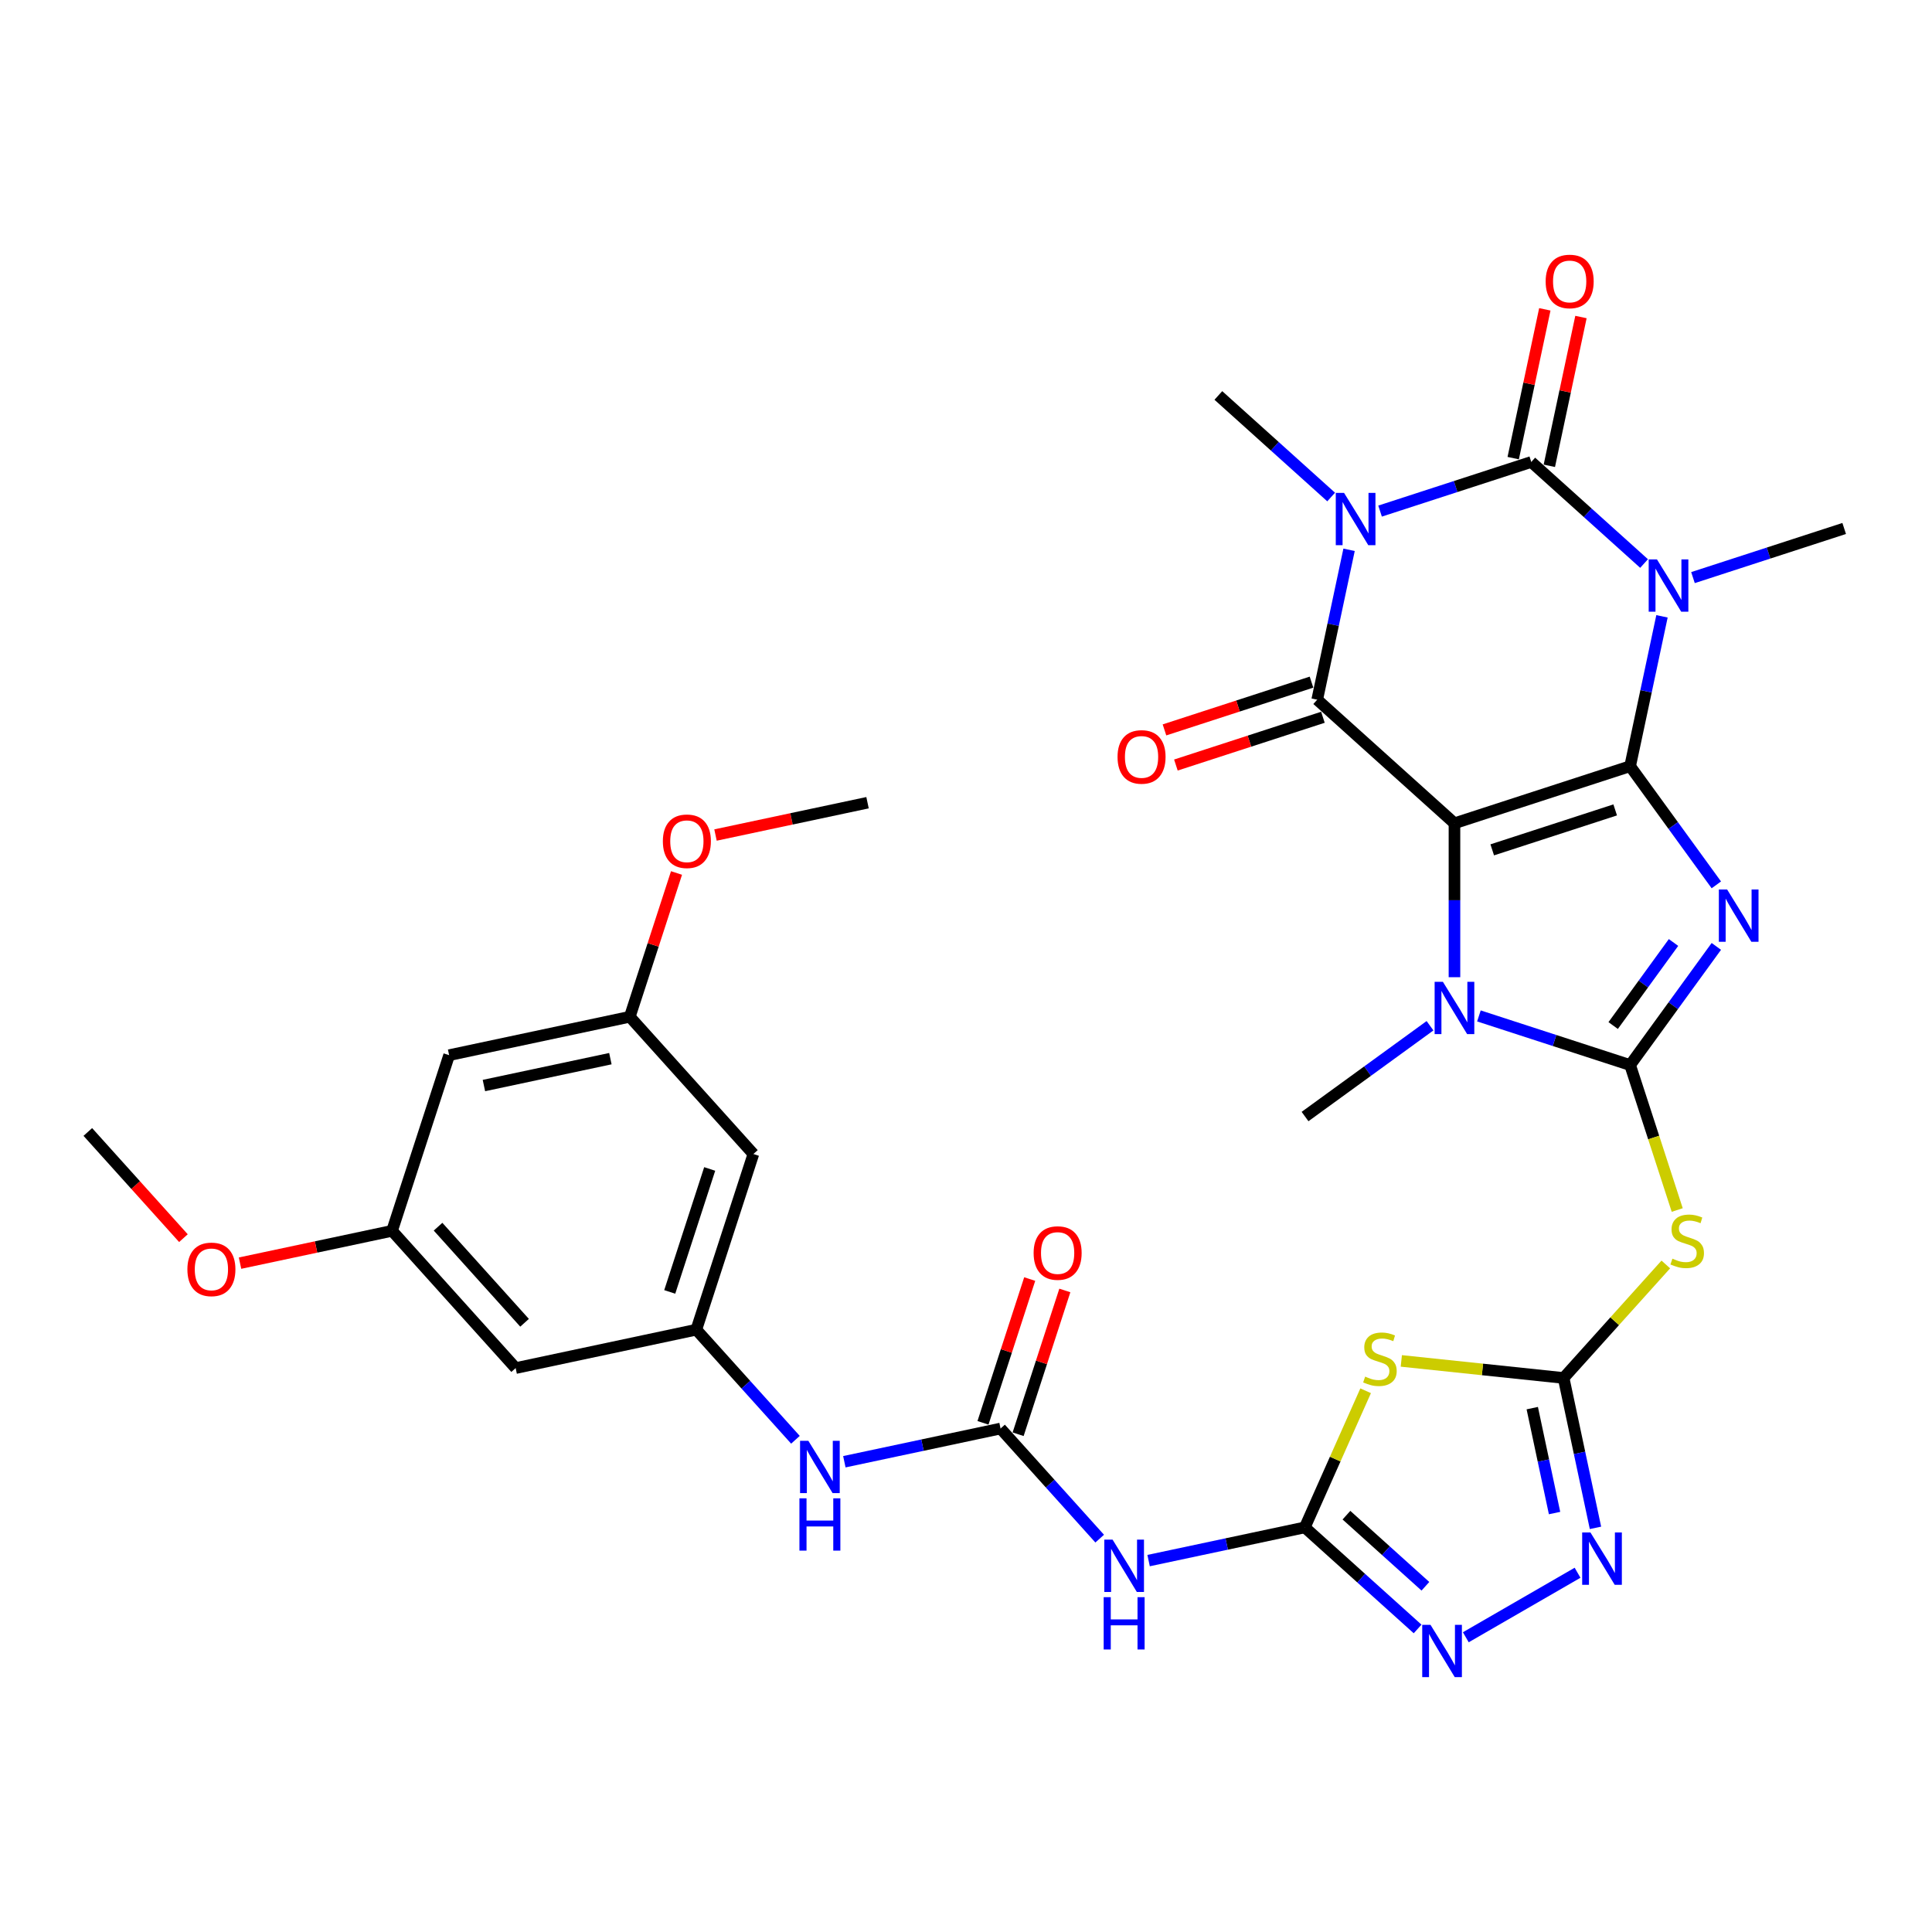 <?xml version='1.0' encoding='iso-8859-1'?>
<svg version='1.1' baseProfile='full'
              xmlns='http://www.w3.org/2000/svg'
                      xmlns:rdkit='http://www.rdkit.org/xml'
                      xmlns:xlink='http://www.w3.org/1999/xlink'
                  xml:space='preserve'
width='1000px' height='1000px' viewBox='0 0 1000 1000'>
<!-- END OF HEADER -->
<rect style='opacity:1.0;fill:#FFFFFF;stroke:none' width='1000' height='1000' x='0' y='0'> </rect>
<path class='bond-0' d='M 843.75,396.589 L 752.83,426.131' style='fill:none;fill-rule:evenodd;stroke:#000000;stroke-width:6px;stroke-linecap:butt;stroke-linejoin:miter;stroke-opacity:1' />
<path class='bond-0' d='M 836.02,419.204 L 772.376,439.884' style='fill:none;fill-rule:evenodd;stroke:#000000;stroke-width:6px;stroke-linecap:butt;stroke-linejoin:miter;stroke-opacity:1' />
<path class='bond-1' d='M 843.75,396.589 L 866.06,427.296' style='fill:none;fill-rule:evenodd;stroke:#000000;stroke-width:6px;stroke-linecap:butt;stroke-linejoin:miter;stroke-opacity:1' />
<path class='bond-1' d='M 866.06,427.296 L 888.37,458.003' style='fill:none;fill-rule:evenodd;stroke:#0000FF;stroke-width:6px;stroke-linecap:butt;stroke-linejoin:miter;stroke-opacity:1' />
<path class='bond-2' d='M 843.75,396.589 L 851.995,357.798' style='fill:none;fill-rule:evenodd;stroke:#000000;stroke-width:6px;stroke-linecap:butt;stroke-linejoin:miter;stroke-opacity:1' />
<path class='bond-2' d='M 851.995,357.798 L 860.24,319.006' style='fill:none;fill-rule:evenodd;stroke:#0000FF;stroke-width:6px;stroke-linecap:butt;stroke-linejoin:miter;stroke-opacity:1' />
<path class='bond-6' d='M 752.83,426.131 L 681.786,362.163' style='fill:none;fill-rule:evenodd;stroke:#000000;stroke-width:6px;stroke-linecap:butt;stroke-linejoin:miter;stroke-opacity:1' />
<path class='bond-7' d='M 752.83,426.131 L 752.83,465.967' style='fill:none;fill-rule:evenodd;stroke:#000000;stroke-width:6px;stroke-linecap:butt;stroke-linejoin:miter;stroke-opacity:1' />
<path class='bond-7' d='M 752.83,465.967 L 752.83,505.803' style='fill:none;fill-rule:evenodd;stroke:#0000FF;stroke-width:6px;stroke-linecap:butt;stroke-linejoin:miter;stroke-opacity:1' />
<path class='bond-4' d='M 888.37,489.857 L 866.06,520.564' style='fill:none;fill-rule:evenodd;stroke:#0000FF;stroke-width:6px;stroke-linecap:butt;stroke-linejoin:miter;stroke-opacity:1' />
<path class='bond-4' d='M 866.06,520.564 L 843.75,551.271' style='fill:none;fill-rule:evenodd;stroke:#000000;stroke-width:6px;stroke-linecap:butt;stroke-linejoin:miter;stroke-opacity:1' />
<path class='bond-4' d='M 866.208,487.831 L 850.591,509.326' style='fill:none;fill-rule:evenodd;stroke:#0000FF;stroke-width:6px;stroke-linecap:butt;stroke-linejoin:miter;stroke-opacity:1' />
<path class='bond-4' d='M 850.591,509.326 L 834.974,530.821' style='fill:none;fill-rule:evenodd;stroke:#000000;stroke-width:6px;stroke-linecap:butt;stroke-linejoin:miter;stroke-opacity:1' />
<path class='bond-5' d='M 850.968,291.683 L 821.775,265.397' style='fill:none;fill-rule:evenodd;stroke:#0000FF;stroke-width:6px;stroke-linecap:butt;stroke-linejoin:miter;stroke-opacity:1' />
<path class='bond-5' d='M 821.775,265.397 L 792.582,239.112' style='fill:none;fill-rule:evenodd;stroke:#000000;stroke-width:6px;stroke-linecap:butt;stroke-linejoin:miter;stroke-opacity:1' />
<path class='bond-26' d='M 876.283,298.967 L 915.414,286.253' style='fill:none;fill-rule:evenodd;stroke:#0000FF;stroke-width:6px;stroke-linecap:butt;stroke-linejoin:miter;stroke-opacity:1' />
<path class='bond-26' d='M 915.414,286.253 L 954.545,273.538' style='fill:none;fill-rule:evenodd;stroke:#000000;stroke-width:6px;stroke-linecap:butt;stroke-linejoin:miter;stroke-opacity:1' />
<path class='bond-3' d='M 714.32,264.541 L 753.451,251.826' style='fill:none;fill-rule:evenodd;stroke:#0000FF;stroke-width:6px;stroke-linecap:butt;stroke-linejoin:miter;stroke-opacity:1' />
<path class='bond-3' d='M 753.451,251.826 L 792.582,239.112' style='fill:none;fill-rule:evenodd;stroke:#000000;stroke-width:6px;stroke-linecap:butt;stroke-linejoin:miter;stroke-opacity:1' />
<path class='bond-27' d='M 689.005,257.257 L 659.812,230.971' style='fill:none;fill-rule:evenodd;stroke:#0000FF;stroke-width:6px;stroke-linecap:butt;stroke-linejoin:miter;stroke-opacity:1' />
<path class='bond-27' d='M 659.812,230.971 L 630.619,204.685' style='fill:none;fill-rule:evenodd;stroke:#000000;stroke-width:6px;stroke-linecap:butt;stroke-linejoin:miter;stroke-opacity:1' />
<path class='bond-34' d='M 698.277,284.58 L 690.032,323.371' style='fill:none;fill-rule:evenodd;stroke:#0000FF;stroke-width:6px;stroke-linecap:butt;stroke-linejoin:miter;stroke-opacity:1' />
<path class='bond-34' d='M 690.032,323.371 L 681.786,362.163' style='fill:none;fill-rule:evenodd;stroke:#000000;stroke-width:6px;stroke-linecap:butt;stroke-linejoin:miter;stroke-opacity:1' />
<path class='bond-11' d='M 843.75,551.271 L 855.939,588.787' style='fill:none;fill-rule:evenodd;stroke:#000000;stroke-width:6px;stroke-linecap:butt;stroke-linejoin:miter;stroke-opacity:1' />
<path class='bond-11' d='M 855.939,588.787 L 868.129,626.302' style='fill:none;fill-rule:evenodd;stroke:#CCCC00;stroke-width:6px;stroke-linecap:butt;stroke-linejoin:miter;stroke-opacity:1' />
<path class='bond-33' d='M 843.75,551.271 L 804.618,538.557' style='fill:none;fill-rule:evenodd;stroke:#000000;stroke-width:6px;stroke-linecap:butt;stroke-linejoin:miter;stroke-opacity:1' />
<path class='bond-33' d='M 804.618,538.557 L 765.487,525.842' style='fill:none;fill-rule:evenodd;stroke:#0000FF;stroke-width:6px;stroke-linecap:butt;stroke-linejoin:miter;stroke-opacity:1' />
<path class='bond-18' d='M 801.933,241.099 L 810.117,202.595' style='fill:none;fill-rule:evenodd;stroke:#000000;stroke-width:6px;stroke-linecap:butt;stroke-linejoin:miter;stroke-opacity:1' />
<path class='bond-18' d='M 810.117,202.595 L 818.302,164.09' style='fill:none;fill-rule:evenodd;stroke:#FF0000;stroke-width:6px;stroke-linecap:butt;stroke-linejoin:miter;stroke-opacity:1' />
<path class='bond-18' d='M 783.231,237.124 L 791.416,198.619' style='fill:none;fill-rule:evenodd;stroke:#000000;stroke-width:6px;stroke-linecap:butt;stroke-linejoin:miter;stroke-opacity:1' />
<path class='bond-18' d='M 791.416,198.619 L 799.6,160.115' style='fill:none;fill-rule:evenodd;stroke:#FF0000;stroke-width:6px;stroke-linecap:butt;stroke-linejoin:miter;stroke-opacity:1' />
<path class='bond-19' d='M 678.832,353.071 L 640.781,365.434' style='fill:none;fill-rule:evenodd;stroke:#000000;stroke-width:6px;stroke-linecap:butt;stroke-linejoin:miter;stroke-opacity:1' />
<path class='bond-19' d='M 640.781,365.434 L 602.73,377.798' style='fill:none;fill-rule:evenodd;stroke:#FF0000;stroke-width:6px;stroke-linecap:butt;stroke-linejoin:miter;stroke-opacity:1' />
<path class='bond-19' d='M 684.74,371.255 L 646.689,383.618' style='fill:none;fill-rule:evenodd;stroke:#000000;stroke-width:6px;stroke-linecap:butt;stroke-linejoin:miter;stroke-opacity:1' />
<path class='bond-19' d='M 646.689,383.618 L 608.639,395.982' style='fill:none;fill-rule:evenodd;stroke:#FF0000;stroke-width:6px;stroke-linecap:butt;stroke-linejoin:miter;stroke-opacity:1' />
<path class='bond-28' d='M 740.173,530.926 L 707.831,554.423' style='fill:none;fill-rule:evenodd;stroke:#0000FF;stroke-width:6px;stroke-linecap:butt;stroke-linejoin:miter;stroke-opacity:1' />
<path class='bond-28' d='M 707.831,554.423 L 675.489,577.921' style='fill:none;fill-rule:evenodd;stroke:#000000;stroke-width:6px;stroke-linecap:butt;stroke-linejoin:miter;stroke-opacity:1' />
<path class='bond-8' d='M 809.323,713.234 L 835.772,683.86' style='fill:none;fill-rule:evenodd;stroke:#000000;stroke-width:6px;stroke-linecap:butt;stroke-linejoin:miter;stroke-opacity:1' />
<path class='bond-8' d='M 835.772,683.86 L 862.221,654.486' style='fill:none;fill-rule:evenodd;stroke:#CCCC00;stroke-width:6px;stroke-linecap:butt;stroke-linejoin:miter;stroke-opacity:1' />
<path class='bond-10' d='M 809.323,713.234 L 767.321,708.82' style='fill:none;fill-rule:evenodd;stroke:#000000;stroke-width:6px;stroke-linecap:butt;stroke-linejoin:miter;stroke-opacity:1' />
<path class='bond-10' d='M 767.321,708.82 L 725.319,704.405' style='fill:none;fill-rule:evenodd;stroke:#CCCC00;stroke-width:6px;stroke-linecap:butt;stroke-linejoin:miter;stroke-opacity:1' />
<path class='bond-12' d='M 809.323,713.234 L 817.569,752.026' style='fill:none;fill-rule:evenodd;stroke:#000000;stroke-width:6px;stroke-linecap:butt;stroke-linejoin:miter;stroke-opacity:1' />
<path class='bond-12' d='M 817.569,752.026 L 825.814,790.817' style='fill:none;fill-rule:evenodd;stroke:#0000FF;stroke-width:6px;stroke-linecap:butt;stroke-linejoin:miter;stroke-opacity:1' />
<path class='bond-12' d='M 793.095,728.847 L 798.867,756.001' style='fill:none;fill-rule:evenodd;stroke:#000000;stroke-width:6px;stroke-linecap:butt;stroke-linejoin:miter;stroke-opacity:1' />
<path class='bond-12' d='M 798.867,756.001 L 804.638,783.155' style='fill:none;fill-rule:evenodd;stroke:#0000FF;stroke-width:6px;stroke-linecap:butt;stroke-linejoin:miter;stroke-opacity:1' />
<path class='bond-9' d='M 675.365,790.575 L 691.108,755.216' style='fill:none;fill-rule:evenodd;stroke:#000000;stroke-width:6px;stroke-linecap:butt;stroke-linejoin:miter;stroke-opacity:1' />
<path class='bond-9' d='M 691.108,755.216 L 706.851,719.857' style='fill:none;fill-rule:evenodd;stroke:#CCCC00;stroke-width:6px;stroke-linecap:butt;stroke-linejoin:miter;stroke-opacity:1' />
<path class='bond-14' d='M 675.365,790.575 L 634.939,799.168' style='fill:none;fill-rule:evenodd;stroke:#000000;stroke-width:6px;stroke-linecap:butt;stroke-linejoin:miter;stroke-opacity:1' />
<path class='bond-14' d='M 634.939,799.168 L 594.513,807.761' style='fill:none;fill-rule:evenodd;stroke:#0000FF;stroke-width:6px;stroke-linecap:butt;stroke-linejoin:miter;stroke-opacity:1' />
<path class='bond-35' d='M 675.365,790.575 L 704.558,816.861' style='fill:none;fill-rule:evenodd;stroke:#000000;stroke-width:6px;stroke-linecap:butt;stroke-linejoin:miter;stroke-opacity:1' />
<path class='bond-35' d='M 704.558,816.861 L 733.751,843.147' style='fill:none;fill-rule:evenodd;stroke:#0000FF;stroke-width:6px;stroke-linecap:butt;stroke-linejoin:miter;stroke-opacity:1' />
<path class='bond-35' d='M 696.916,784.252 L 717.352,802.652' style='fill:none;fill-rule:evenodd;stroke:#000000;stroke-width:6px;stroke-linecap:butt;stroke-linejoin:miter;stroke-opacity:1' />
<path class='bond-35' d='M 717.352,802.652 L 737.787,821.052' style='fill:none;fill-rule:evenodd;stroke:#0000FF;stroke-width:6px;stroke-linecap:butt;stroke-linejoin:miter;stroke-opacity:1' />
<path class='bond-13' d='M 816.542,814.052 L 758.7,847.447' style='fill:none;fill-rule:evenodd;stroke:#0000FF;stroke-width:6px;stroke-linecap:butt;stroke-linejoin:miter;stroke-opacity:1' />
<path class='bond-15' d='M 569.198,796.394 L 543.543,767.901' style='fill:none;fill-rule:evenodd;stroke:#0000FF;stroke-width:6px;stroke-linecap:butt;stroke-linejoin:miter;stroke-opacity:1' />
<path class='bond-15' d='M 543.543,767.901 L 517.887,739.408' style='fill:none;fill-rule:evenodd;stroke:#000000;stroke-width:6px;stroke-linecap:butt;stroke-linejoin:miter;stroke-opacity:1' />
<path class='bond-17' d='M 517.887,739.408 L 477.461,748.001' style='fill:none;fill-rule:evenodd;stroke:#000000;stroke-width:6px;stroke-linecap:butt;stroke-linejoin:miter;stroke-opacity:1' />
<path class='bond-17' d='M 477.461,748.001 L 437.035,756.594' style='fill:none;fill-rule:evenodd;stroke:#0000FF;stroke-width:6px;stroke-linecap:butt;stroke-linejoin:miter;stroke-opacity:1' />
<path class='bond-22' d='M 526.979,742.362 L 539.069,705.152' style='fill:none;fill-rule:evenodd;stroke:#000000;stroke-width:6px;stroke-linecap:butt;stroke-linejoin:miter;stroke-opacity:1' />
<path class='bond-22' d='M 539.069,705.152 L 551.16,667.943' style='fill:none;fill-rule:evenodd;stroke:#FF0000;stroke-width:6px;stroke-linecap:butt;stroke-linejoin:miter;stroke-opacity:1' />
<path class='bond-22' d='M 508.795,736.454 L 520.885,699.244' style='fill:none;fill-rule:evenodd;stroke:#000000;stroke-width:6px;stroke-linecap:butt;stroke-linejoin:miter;stroke-opacity:1' />
<path class='bond-22' d='M 520.885,699.244 L 532.976,662.034' style='fill:none;fill-rule:evenodd;stroke:#FF0000;stroke-width:6px;stroke-linecap:butt;stroke-linejoin:miter;stroke-opacity:1' />
<path class='bond-16' d='M 360.41,688.24 L 386.065,716.733' style='fill:none;fill-rule:evenodd;stroke:#000000;stroke-width:6px;stroke-linecap:butt;stroke-linejoin:miter;stroke-opacity:1' />
<path class='bond-16' d='M 386.065,716.733 L 411.72,745.227' style='fill:none;fill-rule:evenodd;stroke:#0000FF;stroke-width:6px;stroke-linecap:butt;stroke-linejoin:miter;stroke-opacity:1' />
<path class='bond-20' d='M 360.41,688.24 L 389.951,597.321' style='fill:none;fill-rule:evenodd;stroke:#000000;stroke-width:6px;stroke-linecap:butt;stroke-linejoin:miter;stroke-opacity:1' />
<path class='bond-20' d='M 346.657,668.694 L 367.336,605.05' style='fill:none;fill-rule:evenodd;stroke:#000000;stroke-width:6px;stroke-linecap:butt;stroke-linejoin:miter;stroke-opacity:1' />
<path class='bond-21' d='M 360.41,688.24 L 266.9,708.116' style='fill:none;fill-rule:evenodd;stroke:#000000;stroke-width:6px;stroke-linecap:butt;stroke-linejoin:miter;stroke-opacity:1' />
<path class='bond-24' d='M 389.951,597.321 L 325.983,526.277' style='fill:none;fill-rule:evenodd;stroke:#000000;stroke-width:6px;stroke-linecap:butt;stroke-linejoin:miter;stroke-opacity:1' />
<path class='bond-23' d='M 266.9,708.116 L 202.932,637.073' style='fill:none;fill-rule:evenodd;stroke:#000000;stroke-width:6px;stroke-linecap:butt;stroke-linejoin:miter;stroke-opacity:1' />
<path class='bond-23' d='M 271.514,684.666 L 226.736,634.936' style='fill:none;fill-rule:evenodd;stroke:#000000;stroke-width:6px;stroke-linecap:butt;stroke-linejoin:miter;stroke-opacity:1' />
<path class='bond-25' d='M 202.932,637.073 L 232.474,546.153' style='fill:none;fill-rule:evenodd;stroke:#000000;stroke-width:6px;stroke-linecap:butt;stroke-linejoin:miter;stroke-opacity:1' />
<path class='bond-29' d='M 202.932,637.073 L 163.586,645.436' style='fill:none;fill-rule:evenodd;stroke:#000000;stroke-width:6px;stroke-linecap:butt;stroke-linejoin:miter;stroke-opacity:1' />
<path class='bond-29' d='M 163.586,645.436 L 124.24,653.799' style='fill:none;fill-rule:evenodd;stroke:#FF0000;stroke-width:6px;stroke-linecap:butt;stroke-linejoin:miter;stroke-opacity:1' />
<path class='bond-30' d='M 325.983,526.277 L 338.073,489.067' style='fill:none;fill-rule:evenodd;stroke:#000000;stroke-width:6px;stroke-linecap:butt;stroke-linejoin:miter;stroke-opacity:1' />
<path class='bond-30' d='M 338.073,489.067 L 350.164,451.858' style='fill:none;fill-rule:evenodd;stroke:#FF0000;stroke-width:6px;stroke-linecap:butt;stroke-linejoin:miter;stroke-opacity:1' />
<path class='bond-36' d='M 325.983,526.277 L 232.474,546.153' style='fill:none;fill-rule:evenodd;stroke:#000000;stroke-width:6px;stroke-linecap:butt;stroke-linejoin:miter;stroke-opacity:1' />
<path class='bond-36' d='M 315.932,547.96 L 250.475,561.873' style='fill:none;fill-rule:evenodd;stroke:#000000;stroke-width:6px;stroke-linecap:butt;stroke-linejoin:miter;stroke-opacity:1' />
<path class='bond-31' d='M 94.944,640.869 L 70.199,613.387' style='fill:none;fill-rule:evenodd;stroke:#FF0000;stroke-width:6px;stroke-linecap:butt;stroke-linejoin:miter;stroke-opacity:1' />
<path class='bond-31' d='M 70.199,613.387 L 45.455,585.905' style='fill:none;fill-rule:evenodd;stroke:#000000;stroke-width:6px;stroke-linecap:butt;stroke-linejoin:miter;stroke-opacity:1' />
<path class='bond-32' d='M 370.343,432.208 L 409.689,423.844' style='fill:none;fill-rule:evenodd;stroke:#FF0000;stroke-width:6px;stroke-linecap:butt;stroke-linejoin:miter;stroke-opacity:1' />
<path class='bond-32' d='M 409.689,423.844 L 449.035,415.481' style='fill:none;fill-rule:evenodd;stroke:#000000;stroke-width:6px;stroke-linecap:butt;stroke-linejoin:miter;stroke-opacity:1' />
<path  class='atom-2' d='M 893.957 460.393
L 902.828 474.733
Q 903.708 476.148, 905.123 478.71
Q 906.537 481.272, 906.614 481.425
L 906.614 460.393
L 910.208 460.393
L 910.208 487.467
L 906.499 487.467
L 896.978 471.789
Q 895.869 469.953, 894.683 467.85
Q 893.536 465.747, 893.192 465.097
L 893.192 487.467
L 889.674 487.467
L 889.674 460.393
L 893.957 460.393
' fill='#0000FF'/>
<path  class='atom-3' d='M 857.641 289.543
L 866.513 303.883
Q 867.392 305.298, 868.807 307.86
Q 870.222 310.422, 870.299 310.575
L 870.299 289.543
L 873.893 289.543
L 873.893 316.616
L 870.184 316.616
L 860.662 300.938
Q 859.553 299.103, 858.368 297
Q 857.221 294.896, 856.876 294.246
L 856.876 316.616
L 853.358 316.616
L 853.358 289.543
L 857.641 289.543
' fill='#0000FF'/>
<path  class='atom-4' d='M 695.678 255.116
L 704.549 269.456
Q 705.429 270.871, 706.844 273.433
Q 708.259 275.995, 708.335 276.148
L 708.335 255.116
L 711.93 255.116
L 711.93 282.19
L 708.22 282.19
L 698.699 266.512
Q 697.59 264.676, 696.404 262.573
Q 695.257 260.47, 694.913 259.82
L 694.913 282.19
L 691.395 282.19
L 691.395 255.116
L 695.678 255.116
' fill='#0000FF'/>
<path  class='atom-8' d='M 746.845 508.193
L 755.717 522.533
Q 756.597 523.947, 758.011 526.509
Q 759.426 529.071, 759.503 529.224
L 759.503 508.193
L 763.097 508.193
L 763.097 535.266
L 759.388 535.266
L 749.866 519.588
Q 748.757 517.753, 747.572 515.649
Q 746.425 513.546, 746.081 512.896
L 746.081 535.266
L 742.563 535.266
L 742.563 508.193
L 746.845 508.193
' fill='#0000FF'/>
<path  class='atom-11' d='M 706.6 712.534
Q 706.906 712.649, 708.168 713.184
Q 709.43 713.719, 710.807 714.063
Q 712.222 714.369, 713.598 714.369
Q 716.16 714.369, 717.652 713.146
Q 719.143 711.884, 719.143 709.704
Q 719.143 708.213, 718.378 707.295
Q 717.652 706.377, 716.504 705.88
Q 715.357 705.383, 713.445 704.81
Q 711.036 704.083, 709.583 703.395
Q 708.168 702.706, 707.136 701.253
Q 706.142 699.8, 706.142 697.353
Q 706.142 693.95, 708.436 691.846
Q 710.769 689.743, 715.357 689.743
Q 718.493 689.743, 722.049 691.234
L 721.17 694.179
Q 717.919 692.841, 715.472 692.841
Q 712.833 692.841, 711.38 693.95
Q 709.927 695.02, 709.966 696.894
Q 709.966 698.347, 710.692 699.227
Q 711.457 700.106, 712.528 700.603
Q 713.636 701.1, 715.472 701.674
Q 717.919 702.439, 719.372 703.203
Q 720.826 703.968, 721.858 705.536
Q 722.929 707.066, 722.929 709.704
Q 722.929 713.452, 720.405 715.478
Q 717.919 717.467, 713.751 717.467
Q 711.342 717.467, 709.507 716.931
Q 707.709 716.434, 705.568 715.555
L 706.6 712.534
' fill='#CCCC00'/>
<path  class='atom-12' d='M 865.643 651.483
Q 865.949 651.598, 867.211 652.133
Q 868.473 652.668, 869.85 653.013
Q 871.265 653.319, 872.641 653.319
Q 875.203 653.319, 876.695 652.095
Q 878.186 650.833, 878.186 648.653
Q 878.186 647.162, 877.421 646.244
Q 876.695 645.326, 875.547 644.829
Q 874.4 644.332, 872.488 643.759
Q 870.079 643.032, 868.626 642.344
Q 867.211 641.655, 866.179 640.202
Q 865.184 638.749, 865.184 636.302
Q 865.184 632.899, 867.479 630.795
Q 869.811 628.692, 874.4 628.692
Q 877.536 628.692, 881.092 630.184
L 880.213 633.128
Q 876.962 631.79, 874.515 631.79
Q 871.876 631.79, 870.423 632.899
Q 868.97 633.969, 869.008 635.843
Q 869.008 637.296, 869.735 638.176
Q 870.5 639.055, 871.57 639.552
Q 872.679 640.049, 874.515 640.623
Q 876.962 641.388, 878.415 642.153
Q 879.868 642.917, 880.901 644.485
Q 881.972 646.015, 881.972 648.653
Q 881.972 652.401, 879.448 654.427
Q 876.962 656.416, 872.794 656.416
Q 870.385 656.416, 868.55 655.881
Q 866.752 655.383, 864.611 654.504
L 865.643 651.483
' fill='#CCCC00'/>
<path  class='atom-13' d='M 823.215 793.207
L 832.086 807.547
Q 832.966 808.962, 834.381 811.524
Q 835.796 814.086, 835.872 814.239
L 835.872 793.207
L 839.467 793.207
L 839.467 820.281
L 835.757 820.281
L 826.236 804.603
Q 825.127 802.767, 823.941 800.664
Q 822.794 798.561, 822.45 797.911
L 822.45 820.281
L 818.932 820.281
L 818.932 793.207
L 823.215 793.207
' fill='#0000FF'/>
<path  class='atom-14' d='M 740.424 841.007
L 749.296 855.346
Q 750.175 856.761, 751.59 859.323
Q 753.005 861.885, 753.081 862.038
L 753.081 841.007
L 756.676 841.007
L 756.676 868.08
L 752.967 868.08
L 743.445 852.402
Q 742.336 850.566, 741.151 848.463
Q 740.003 846.36, 739.659 845.71
L 739.659 868.08
L 736.141 868.08
L 736.141 841.007
L 740.424 841.007
' fill='#0000FF'/>
<path  class='atom-15' d='M 575.871 796.915
L 584.742 811.255
Q 585.622 812.669, 587.037 815.231
Q 588.452 817.793, 588.528 817.946
L 588.528 796.915
L 592.123 796.915
L 592.123 823.988
L 588.413 823.988
L 578.892 808.31
Q 577.783 806.475, 576.597 804.371
Q 575.45 802.268, 575.106 801.618
L 575.106 823.988
L 571.588 823.988
L 571.588 796.915
L 575.871 796.915
' fill='#0000FF'/>
<path  class='atom-15' d='M 571.263 826.696
L 574.934 826.696
L 574.934 838.206
L 588.777 838.206
L 588.777 826.696
L 592.448 826.696
L 592.448 853.769
L 588.777 853.769
L 588.777 841.265
L 574.934 841.265
L 574.934 853.769
L 571.263 853.769
L 571.263 826.696
' fill='#0000FF'/>
<path  class='atom-18' d='M 418.393 745.747
L 427.265 760.087
Q 428.144 761.502, 429.559 764.064
Q 430.974 766.626, 431.05 766.779
L 431.05 745.747
L 434.645 745.747
L 434.645 772.821
L 430.936 772.821
L 421.414 757.143
Q 420.305 755.307, 419.12 753.204
Q 417.973 751.101, 417.628 750.451
L 417.628 772.821
L 414.11 772.821
L 414.11 745.747
L 418.393 745.747
' fill='#0000FF'/>
<path  class='atom-18' d='M 413.785 775.528
L 417.456 775.528
L 417.456 787.038
L 431.299 787.038
L 431.299 775.528
L 434.97 775.528
L 434.97 802.602
L 431.299 802.602
L 431.299 790.097
L 417.456 790.097
L 417.456 802.602
L 413.785 802.602
L 413.785 775.528
' fill='#0000FF'/>
<path  class='atom-19' d='M 800.03 145.679
Q 800.03 139.178, 803.242 135.545
Q 806.455 131.912, 812.458 131.912
Q 818.462 131.912, 821.674 135.545
Q 824.886 139.178, 824.886 145.679
Q 824.886 152.256, 821.636 156.003
Q 818.385 159.712, 812.458 159.712
Q 806.493 159.712, 803.242 156.003
Q 800.03 152.294, 800.03 145.679
M 812.458 156.653
Q 816.588 156.653, 818.806 153.9
Q 821.062 151.109, 821.062 145.679
Q 821.062 140.363, 818.806 137.686
Q 816.588 134.971, 812.458 134.971
Q 808.328 134.971, 806.072 137.648
Q 803.854 140.325, 803.854 145.679
Q 803.854 151.147, 806.072 153.9
Q 808.328 156.653, 812.458 156.653
' fill='#FF0000'/>
<path  class='atom-20' d='M 578.439 391.781
Q 578.439 385.28, 581.651 381.647
Q 584.863 378.015, 590.867 378.015
Q 596.87 378.015, 600.082 381.647
Q 603.294 385.28, 603.294 391.781
Q 603.294 398.358, 600.044 402.106
Q 596.794 405.815, 590.867 405.815
Q 584.901 405.815, 581.651 402.106
Q 578.439 398.396, 578.439 391.781
M 590.867 402.756
Q 594.996 402.756, 597.214 400.002
Q 599.47 397.211, 599.47 391.781
Q 599.47 386.466, 597.214 383.789
Q 594.996 381.074, 590.867 381.074
Q 586.737 381.074, 584.481 383.751
Q 582.263 386.427, 582.263 391.781
Q 582.263 397.249, 584.481 400.002
Q 586.737 402.756, 590.867 402.756
' fill='#FF0000'/>
<path  class='atom-23' d='M 535.001 648.565
Q 535.001 642.064, 538.213 638.431
Q 541.425 634.798, 547.429 634.798
Q 553.432 634.798, 556.645 638.431
Q 559.857 642.064, 559.857 648.565
Q 559.857 655.142, 556.606 658.889
Q 553.356 662.598, 547.429 662.598
Q 541.464 662.598, 538.213 658.889
Q 535.001 655.18, 535.001 648.565
M 547.429 659.539
Q 551.559 659.539, 553.777 656.786
Q 556.033 653.995, 556.033 648.565
Q 556.033 643.249, 553.777 640.573
Q 551.559 637.858, 547.429 637.858
Q 543.299 637.858, 541.043 640.534
Q 538.825 643.211, 538.825 648.565
Q 538.825 654.033, 541.043 656.786
Q 543.299 659.539, 547.429 659.539
' fill='#FF0000'/>
<path  class='atom-30' d='M 96.995 657.025
Q 96.995 650.525, 100.207 646.892
Q 103.419 643.259, 109.423 643.259
Q 115.426 643.259, 118.638 646.892
Q 121.85 650.525, 121.85 657.025
Q 121.85 663.602, 118.6 667.35
Q 115.35 671.059, 109.423 671.059
Q 103.457 671.059, 100.207 667.35
Q 96.995 663.641, 96.995 657.025
M 109.423 668
Q 113.552 668, 115.77 665.247
Q 118.026 662.455, 118.026 657.025
Q 118.026 651.71, 115.77 649.033
Q 113.552 646.318, 109.423 646.318
Q 105.293 646.318, 103.037 648.995
Q 100.819 651.672, 100.819 657.025
Q 100.819 662.494, 103.037 665.247
Q 105.293 668, 109.423 668
' fill='#FF0000'/>
<path  class='atom-31' d='M 343.097 435.434
Q 343.097 428.933, 346.309 425.3
Q 349.521 421.667, 355.525 421.667
Q 361.529 421.667, 364.741 425.3
Q 367.953 428.933, 367.953 435.434
Q 367.953 442.011, 364.702 445.758
Q 361.452 449.468, 355.525 449.468
Q 349.56 449.468, 346.309 445.758
Q 343.097 442.049, 343.097 435.434
M 355.525 446.408
Q 359.655 446.408, 361.873 443.655
Q 364.129 440.864, 364.129 435.434
Q 364.129 430.118, 361.873 427.442
Q 359.655 424.727, 355.525 424.727
Q 351.395 424.727, 349.139 427.403
Q 346.921 430.08, 346.921 435.434
Q 346.921 440.902, 349.139 443.655
Q 351.395 446.408, 355.525 446.408
' fill='#FF0000'/>
</svg>
